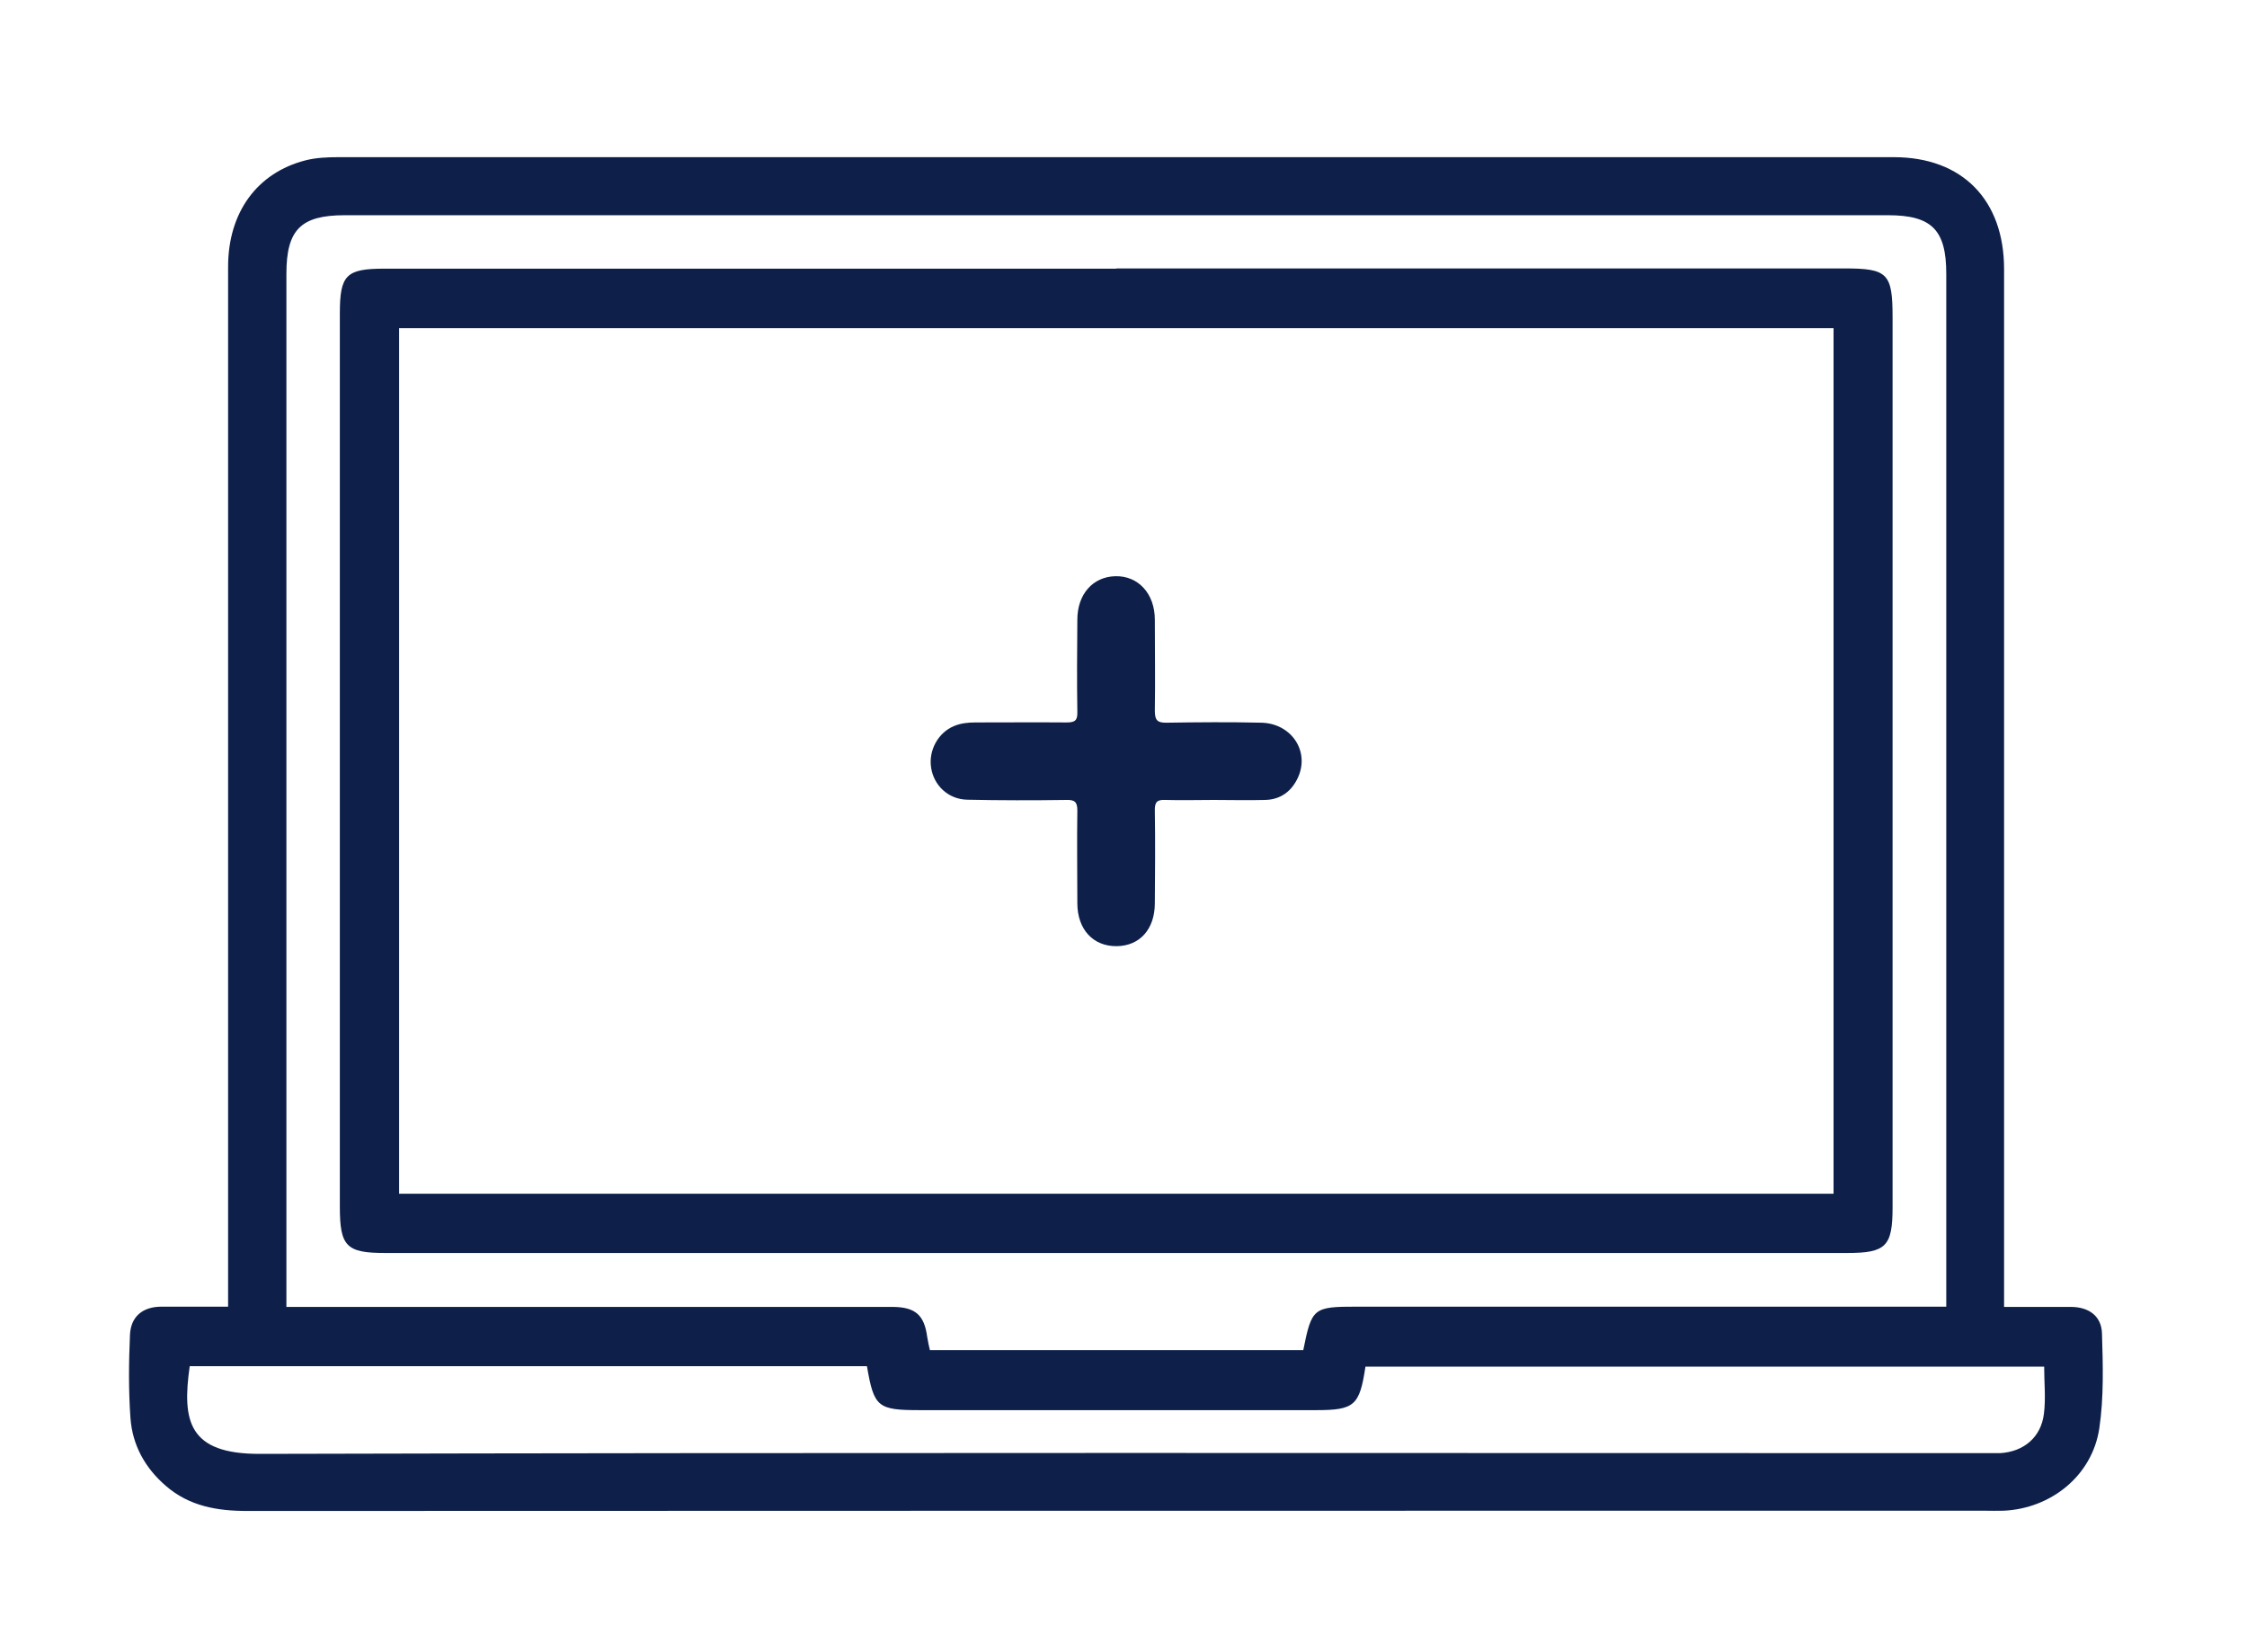 <svg xmlns="http://www.w3.org/2000/svg" id="Capa_1" data-name="Capa 1" viewBox="0 0 92.5 68"><defs><style>      .cls-1 {        fill: none;      }      .cls-2 {        fill: #0e204a;      }    </style></defs><rect class="cls-1" x="-751.53" y="-2976.77" width="1401.24" height="6807.64"></rect><rect class="cls-1" x="-796.91" y="-3511.81" width="1401.24" height="6807.64"></rect><path class="cls-2" d="m82.51,53.8c.99,0,1.87,0,2.74,0,.74,0,1.26.38,1.28,1.09.04,1.3.08,2.63-.11,3.91-.29,1.94-1.98,3.3-3.94,3.39-.26.01-.51,0-.77,0-23.85,0-47.7,0-71.54.01-1.24,0-2.38-.2-3.34-1.03-.86-.74-1.38-1.68-1.46-2.8-.08-1.13-.07-2.28-.02-3.41.03-.76.52-1.17,1.3-1.17.88,0,1.75,0,2.74,0v-1.06c0-13.92,0-27.83,0-41.75,0-2.23,1.19-3.87,3.19-4.38.43-.11.9-.13,1.35-.13,21.34,0,42.69,0,64.03,0,2.82,0,4.54,1.76,4.54,4.61,0,13.86,0,27.72,0,41.58v1.14Zm-2.39,0v-.95c0-13.86,0-27.72,0-41.58,0-1.81-.6-2.41-2.4-2.41-21.18,0-42.35,0-63.53,0-1.81,0-2.4.6-2.4,2.41,0,13.86,0,27.72,0,41.58v.95h21.55c1.14,0,2.28,0,3.42,0,.93.01,1.29.34,1.41,1.24.03.19.07.37.11.54h15.37c.35-1.74.41-1.79,2.21-1.79h24.28Zm-44.44,2.44H7.81c-.32,2.25-.06,3.62,2.89,3.61,23.57-.06,47.13-.03,70.7-.03.31,0,.63,0,.94,0,.97-.06,1.68-.65,1.8-1.62.08-.63.01-1.29.01-1.94h-27.94c-.24,1.6-.45,1.79-2.03,1.79h-16.31c-1.74,0-1.89-.12-2.18-1.8"></path><path class="cls-2" d="m45.95,11.05h29.97c1.79,0,1.99.2,1.99,2.02,0,12.21,0,24.42,0,36.62,0,1.62-.27,1.89-1.87,1.89-20.06,0-40.13,0-60.19,0-1.59,0-1.86-.27-1.86-1.9V12.9c0-1.58.26-1.84,1.83-1.84,10.05,0,20.09,0,30.14,0m29.53,2.45H16.43v35.63h59.05V13.51Z"></path><path class="cls-2" d="m49.97,32.93c-.66,0-1.33.02-1.99,0-.36-.02-.45.1-.44.45.02,1.27.01,2.54,0,3.8,0,1.07-.62,1.76-1.57,1.77-.97.01-1.62-.69-1.62-1.77,0-1.27-.02-2.54,0-3.81,0-.35-.1-.45-.45-.44-1.36.02-2.73.02-4.09-.01-.78-.02-1.37-.59-1.48-1.32-.11-.71.29-1.44.94-1.71.28-.12.58-.15.89-.15,1.25,0,2.5-.01,3.75,0,.34,0,.45-.08.44-.43-.02-1.27-.01-2.54,0-3.8,0-1.05.64-1.77,1.57-1.79.94-.02,1.62.72,1.62,1.79,0,1.25.02,2.5,0,3.75,0,.41.12.5.51.49,1.29-.02,2.58-.03,3.86,0,1.24.02,2.01,1.16,1.53,2.24-.26.58-.72.93-1.37.94-.7.02-1.4,0-2.1,0h0Z"></path></svg>